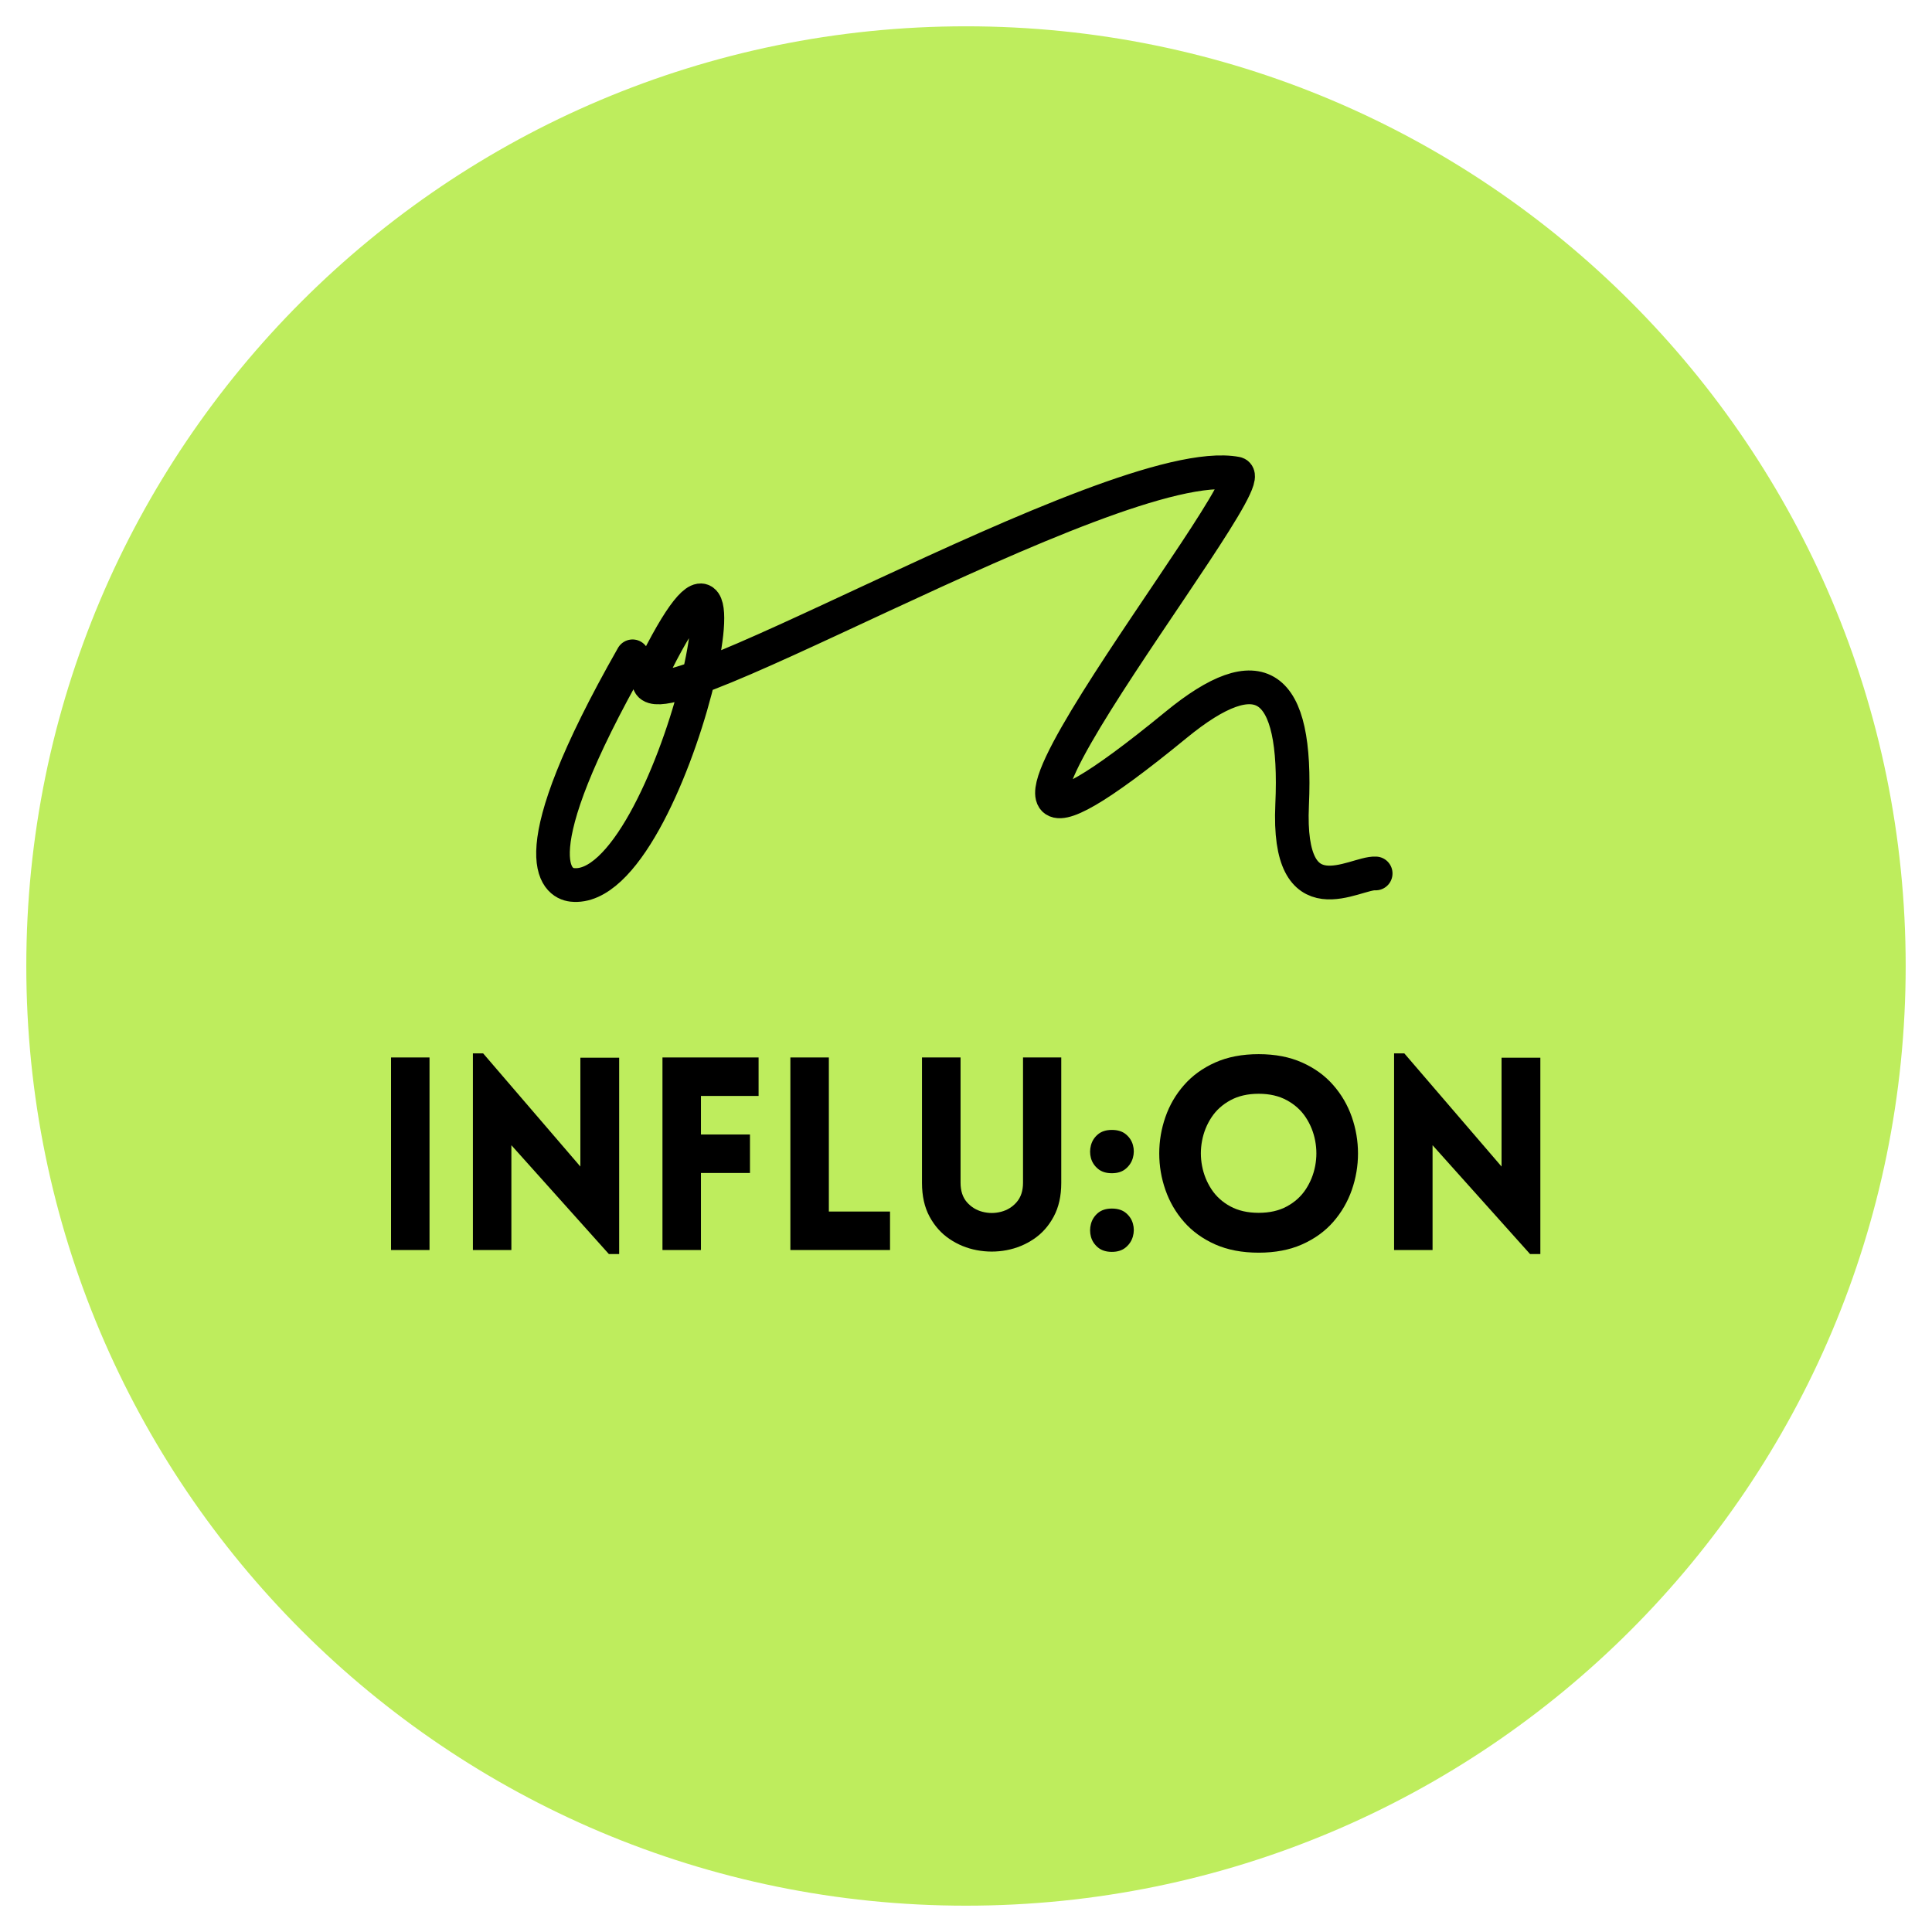 <svg xmlns="http://www.w3.org/2000/svg" xmlns:xlink="http://www.w3.org/1999/xlink" width="500" zoomAndPan="magnify" viewBox="0 0 375 375" height="500" preserveAspectRatio="xMidYMid meet" version="1.0"><defs><g/><clipPath id="f765cf0a06"><path d="M 5.105 5.105 L 369.891 5.105 L 369.891 369.891 L 5.105 369.891 Z M 5.105 5.105 " clip-rule="nonzero"/></clipPath><clipPath id="dcea00a55c"><path d="M 187.5 5.105 C 86.766 5.105 5.105 86.766 5.105 187.5 C 5.105 288.234 86.766 369.891 187.5 369.891 C 288.234 369.891 369.891 288.234 369.891 187.5 C 369.891 86.766 288.234 5.105 187.5 5.105 Z M 187.5 5.105 " clip-rule="nonzero"/></clipPath><clipPath id="f00bc71fc7"><path d="M 104 88 L 271 88 L 271 175.926 L 104 175.926 Z M 104 88 " clip-rule="nonzero"/></clipPath></defs><g clip-path="url(#f765cf0a06)"><g clip-path="url(#dcea00a55c)"><path fill="#beed5d" d="M 5.105 5.105 L 369.891 5.105 L 369.891 369.891 L 5.105 369.891 Z M 5.105 5.105 " fill-opacity="1" fill-rule="nonzero"/></g></g><g clip-path="url(#f00bc71fc7)"><path stroke-linecap="round" transform="matrix(2.519, 0, 0, 2.528, 103.084, 87.43)" fill="none" stroke-linejoin="round" d="M 7.819 15.808 C -1.057 31.351 1.967 33.219 3.163 33.355 C 10.98 34.226 18.654 -2.086 9.247 17.124 C 6.17 23.41 44.855 -0.014 54.345 1.775 C 56.817 2.238 24.735 41.465 49.694 21.073 C 56.136 15.808 59.072 17.7 58.641 27.214 C 58.235 36.138 63.491 32.366 65.081 32.479 " stroke="#000000" stroke-width="2.59" stroke-opacity="1" stroke-miterlimit="1.5"/></g><g fill="#000000" fill-opacity="1"><g transform="translate(71.713, 242.628)"><g><path d="M 11.656 0 L 4.188 0 L 4.188 -37.375 L 11.656 -37.375 Z M 11.656 0 "/></g></g></g><g fill="#000000" fill-opacity="1"><g transform="translate(87.602, 242.628)"><g><path d="M 11.656 -20.344 L 11.656 0 L 4.188 0 L 4.188 -38.172 L 6.172 -38.172 L 25.047 -16.203 L 25.047 -37.328 L 32.578 -37.328 L 32.578 0.781 L 30.578 0.781 Z M 11.656 -20.344 "/></g></g></g><g fill="#000000" fill-opacity="1"><g transform="translate(124.397, 242.628)"><g><path d="M 22.844 -29.906 L 11.656 -29.906 L 11.656 -22.422 L 21.172 -22.422 L 21.172 -14.953 L 11.656 -14.953 L 11.656 0 L 4.188 0 L 4.188 -37.375 L 22.844 -37.375 Z M 22.844 -29.906 "/></g></g></g><g fill="#000000" fill-opacity="1"><g transform="translate(149.223, 242.628)"><g><path d="M 4.188 -37.375 L 11.656 -37.375 L 11.656 -7.469 L 23.531 -7.469 L 23.531 0 L 4.188 0 Z M 4.188 -37.375 "/></g></g></g><g fill="#000000" fill-opacity="1"><g transform="translate(174.99, 242.628)"><g><path d="M 31 -13.016 C 31 -10.473 30.508 -8.297 29.531 -6.484 C 28.562 -4.672 27.273 -3.223 25.672 -2.141 C 24.066 -1.055 22.305 -0.332 20.391 0.031 C 18.473 0.395 16.547 0.395 14.609 0.031 C 12.68 -0.332 10.914 -1.055 9.312 -2.141 C 7.707 -3.223 6.414 -4.672 5.438 -6.484 C 4.457 -8.297 3.969 -10.473 3.969 -13.016 L 3.969 -37.375 L 11.453 -37.375 L 11.453 -13.062 C 11.453 -11.5 11.859 -10.242 12.672 -9.297 C 13.492 -8.359 14.504 -7.734 15.703 -7.422 C 16.91 -7.109 18.113 -7.109 19.312 -7.422 C 20.52 -7.734 21.531 -8.359 22.344 -9.297 C 23.164 -10.242 23.578 -11.5 23.578 -13.062 L 23.578 -37.375 L 31 -37.375 Z M 31 -13.016 "/></g></g></g><g fill="#000000" fill-opacity="1"><g transform="translate(210.061, 242.628)"><g><path d="M 5.75 -23.312 C 6.895 -23.312 7.805 -23.023 8.484 -22.453 C 9.172 -21.879 9.625 -21.18 9.844 -20.359 C 10.07 -19.547 10.066 -18.719 9.828 -17.875 C 9.586 -17.039 9.125 -16.336 8.438 -15.766 C 7.758 -15.191 6.863 -14.906 5.75 -14.906 C 4.633 -14.906 3.734 -15.191 3.047 -15.766 C 2.367 -16.336 1.914 -17.031 1.688 -17.844 C 1.469 -18.664 1.469 -19.492 1.688 -20.328 C 1.914 -21.172 2.367 -21.879 3.047 -22.453 C 3.734 -23.023 4.633 -23.312 5.75 -23.312 Z M 5.75 -8.047 C 6.895 -8.047 7.805 -7.758 8.484 -7.188 C 9.172 -6.613 9.625 -5.914 9.844 -5.094 C 10.07 -4.281 10.066 -3.453 9.828 -2.609 C 9.586 -1.773 9.125 -1.07 8.438 -0.5 C 7.758 0.07 6.863 0.359 5.75 0.359 C 4.633 0.359 3.734 0.07 3.047 -0.5 C 2.367 -1.07 1.914 -1.766 1.688 -2.578 C 1.469 -3.398 1.469 -4.227 1.688 -5.062 C 1.914 -5.906 2.367 -6.613 3.047 -7.188 C 3.734 -7.758 4.633 -8.047 5.75 -8.047 Z M 5.75 -8.047 "/></g></g></g><g fill="#000000" fill-opacity="1"><g transform="translate(222.134, 242.628)"><g><path d="M 22.172 0.516 C 18.961 0.516 16.145 -0.02 13.719 -1.094 C 11.301 -2.176 9.289 -3.629 7.688 -5.453 C 6.082 -7.285 4.879 -9.352 4.078 -11.656 C 3.273 -13.957 2.875 -16.316 2.875 -18.734 C 2.875 -21.16 3.273 -23.523 4.078 -25.828 C 4.879 -28.129 6.082 -30.191 7.688 -32.016 C 9.289 -33.848 11.301 -35.305 13.719 -36.391 C 16.145 -37.473 18.961 -38.016 22.172 -38.016 C 25.379 -38.016 28.191 -37.473 30.609 -36.391 C 33.035 -35.305 35.047 -33.848 36.641 -32.016 C 38.242 -30.191 39.445 -28.129 40.25 -25.828 C 41.051 -23.523 41.453 -21.16 41.453 -18.734 C 41.453 -16.316 41.051 -13.957 40.25 -11.656 C 39.445 -9.352 38.242 -7.285 36.641 -5.453 C 35.047 -3.629 33.035 -2.176 30.609 -1.094 C 28.191 -0.02 25.379 0.516 22.172 0.516 Z M 22.172 -7.219 C 24.297 -7.219 26.125 -7.633 27.656 -8.469 C 29.188 -9.301 30.406 -10.406 31.312 -11.781 C 32.219 -13.164 32.828 -14.676 33.141 -16.312 C 33.453 -17.945 33.453 -19.582 33.141 -21.219 C 32.828 -22.863 32.219 -24.375 31.312 -25.75 C 30.406 -27.125 29.188 -28.227 27.656 -29.062 C 26.125 -29.906 24.297 -30.328 22.172 -30.328 C 20.047 -30.328 18.211 -29.906 16.672 -29.062 C 15.141 -28.227 13.922 -27.125 13.016 -25.75 C 12.109 -24.375 11.5 -22.863 11.188 -21.219 C 10.875 -19.582 10.875 -17.945 11.188 -16.312 C 11.5 -14.676 12.109 -13.164 13.016 -11.781 C 13.922 -10.406 15.141 -9.301 16.672 -8.469 C 18.211 -7.633 20.047 -7.219 22.172 -7.219 Z M 22.172 -7.219 "/></g></g></g><g fill="#000000" fill-opacity="1"><g transform="translate(266.403, 242.628)"><g><path d="M 11.656 -20.344 L 11.656 0 L 4.188 0 L 4.188 -38.172 L 6.172 -38.172 L 25.047 -16.203 L 25.047 -37.328 L 32.578 -37.328 L 32.578 0.781 L 30.578 0.781 Z M 11.656 -20.344 "/></g></g></g></svg>